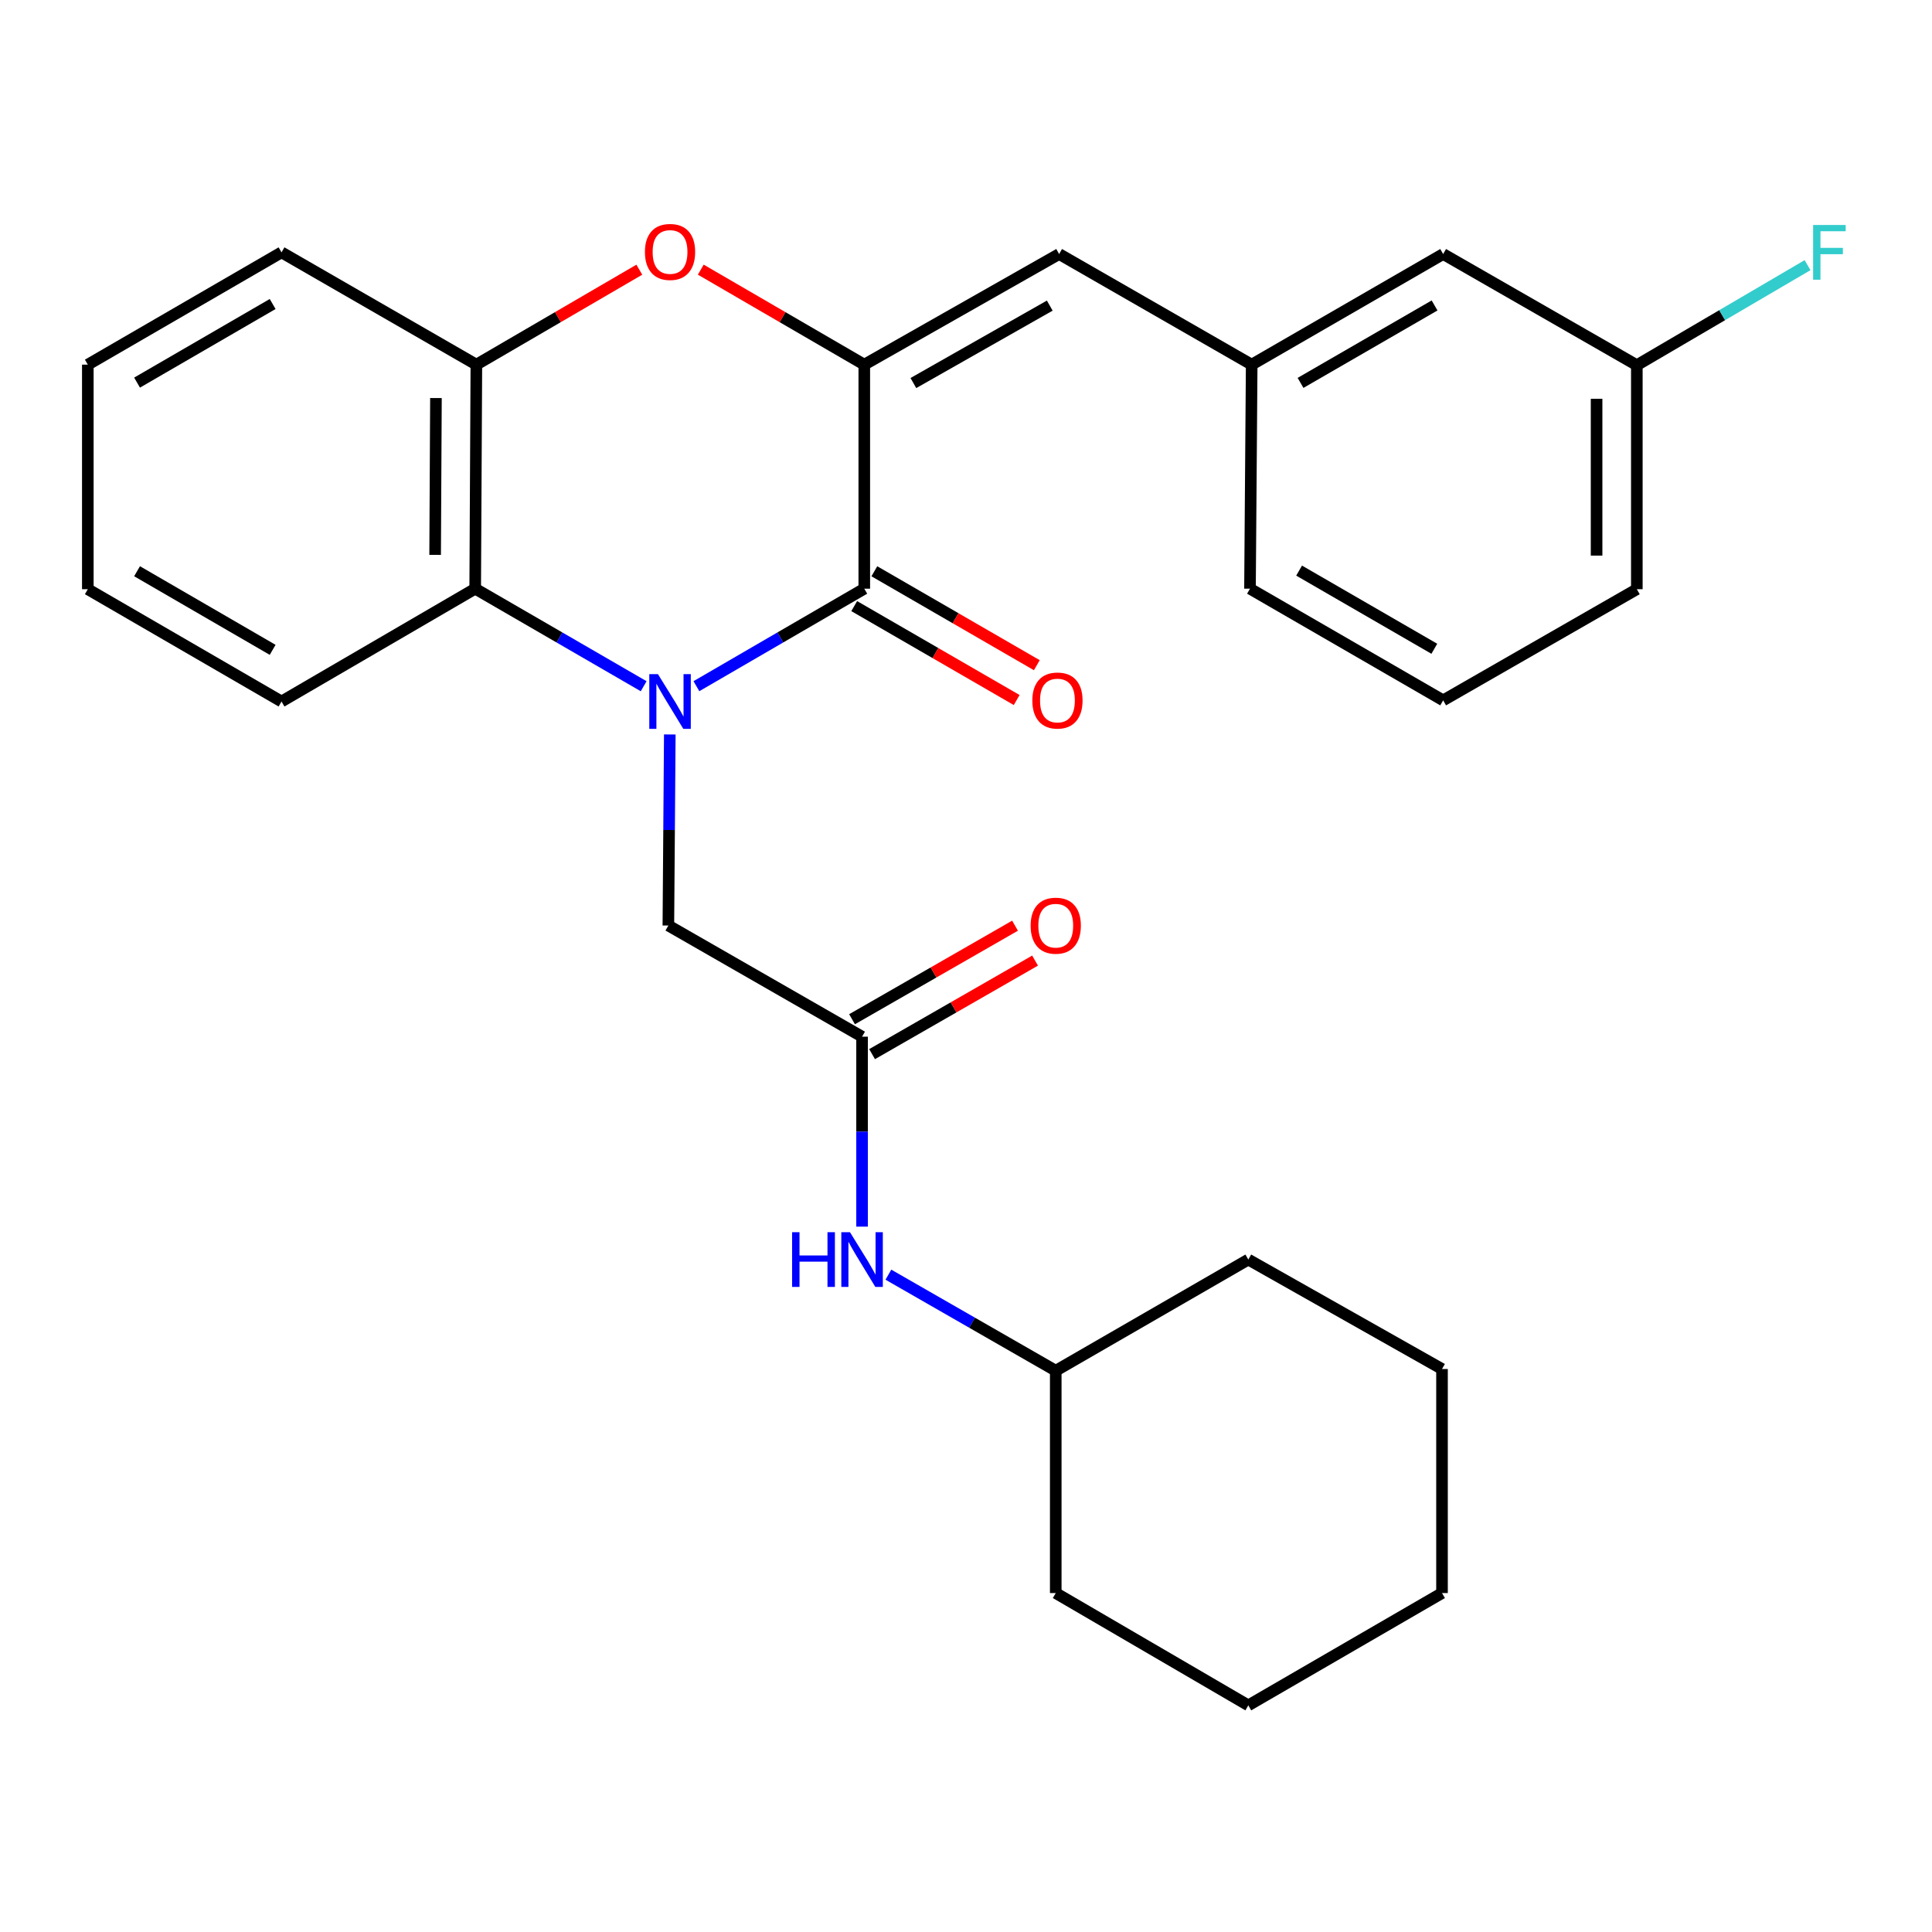 <?xml version='1.0' encoding='iso-8859-1'?>
<svg version='1.1' baseProfile='full'
              xmlns='http://www.w3.org/2000/svg'
                      xmlns:rdkit='http://www.rdkit.org/xml'
                      xmlns:xlink='http://www.w3.org/1999/xlink'
                  xml:space='preserve'
width='1000px' height='1000px' viewBox='0 0 1000 1000'>
<!-- END OF HEADER -->
<rect style='opacity:1.0;fill:#FFFFFF;stroke:none' width='1000' height='1000' x='0' y='0'> </rect>
<path class='bond-0' d='M 360.46,355.171 L 403.905,329.937' style='fill:none;fill-rule:evenodd;stroke:#0000FF;stroke-width:6px;stroke-linecap:butt;stroke-linejoin:miter;stroke-opacity:1' />
<path class='bond-0' d='M 403.905,329.937 L 447.351,304.704' style='fill:none;fill-rule:evenodd;stroke:#000000;stroke-width:6px;stroke-linecap:butt;stroke-linejoin:miter;stroke-opacity:1' />
<path class='bond-3' d='M 333.16,355.191 L 289.561,329.948' style='fill:none;fill-rule:evenodd;stroke:#0000FF;stroke-width:6px;stroke-linecap:butt;stroke-linejoin:miter;stroke-opacity:1' />
<path class='bond-3' d='M 289.561,329.948 L 245.963,304.704' style='fill:none;fill-rule:evenodd;stroke:#000000;stroke-width:6px;stroke-linecap:butt;stroke-linejoin:miter;stroke-opacity:1' />
<path class='bond-6' d='M 346.685,380.156 L 346.315,429.602' style='fill:none;fill-rule:evenodd;stroke:#0000FF;stroke-width:6px;stroke-linecap:butt;stroke-linejoin:miter;stroke-opacity:1' />
<path class='bond-6' d='M 346.315,429.602 L 345.945,479.048' style='fill:none;fill-rule:evenodd;stroke:#000000;stroke-width:6px;stroke-linecap:butt;stroke-linejoin:miter;stroke-opacity:1' />
<path class='bond-1' d='M 447.351,304.704 L 447.351,188.741' style='fill:none;fill-rule:evenodd;stroke:#000000;stroke-width:6px;stroke-linecap:butt;stroke-linejoin:miter;stroke-opacity:1' />
<path class='bond-8' d='M 442.138,313.721 L 484.186,338.029' style='fill:none;fill-rule:evenodd;stroke:#000000;stroke-width:6px;stroke-linecap:butt;stroke-linejoin:miter;stroke-opacity:1' />
<path class='bond-8' d='M 484.186,338.029 L 526.233,362.338' style='fill:none;fill-rule:evenodd;stroke:#FF0000;stroke-width:6px;stroke-linecap:butt;stroke-linejoin:miter;stroke-opacity:1' />
<path class='bond-8' d='M 452.563,295.688 L 494.611,319.996' style='fill:none;fill-rule:evenodd;stroke:#000000;stroke-width:6px;stroke-linecap:butt;stroke-linejoin:miter;stroke-opacity:1' />
<path class='bond-8' d='M 494.611,319.996 L 536.658,344.305' style='fill:none;fill-rule:evenodd;stroke:#FF0000;stroke-width:6px;stroke-linecap:butt;stroke-linejoin:miter;stroke-opacity:1' />
<path class='bond-5' d='M 447.351,188.741 L 548.201,131.483' style='fill:none;fill-rule:evenodd;stroke:#000000;stroke-width:6px;stroke-linecap:butt;stroke-linejoin:miter;stroke-opacity:1' />
<path class='bond-5' d='M 472.762,198.266 L 543.357,158.185' style='fill:none;fill-rule:evenodd;stroke:#000000;stroke-width:6px;stroke-linecap:butt;stroke-linejoin:miter;stroke-opacity:1' />
<path class='bond-28' d='M 447.351,188.741 L 405.035,164.155' style='fill:none;fill-rule:evenodd;stroke:#000000;stroke-width:6px;stroke-linecap:butt;stroke-linejoin:miter;stroke-opacity:1' />
<path class='bond-28' d='M 405.035,164.155 L 362.72,139.568' style='fill:none;fill-rule:evenodd;stroke:#FF0000;stroke-width:6px;stroke-linecap:butt;stroke-linejoin:miter;stroke-opacity:1' />
<path class='bond-2' d='M 330.912,139.591 L 288.738,164.166' style='fill:none;fill-rule:evenodd;stroke:#FF0000;stroke-width:6px;stroke-linecap:butt;stroke-linejoin:miter;stroke-opacity:1' />
<path class='bond-2' d='M 288.738,164.166 L 246.565,188.741' style='fill:none;fill-rule:evenodd;stroke:#000000;stroke-width:6px;stroke-linecap:butt;stroke-linejoin:miter;stroke-opacity:1' />
<path class='bond-4' d='M 245.963,304.704 L 246.565,188.741' style='fill:none;fill-rule:evenodd;stroke:#000000;stroke-width:6px;stroke-linecap:butt;stroke-linejoin:miter;stroke-opacity:1' />
<path class='bond-4' d='M 225.224,287.202 L 225.645,206.027' style='fill:none;fill-rule:evenodd;stroke:#000000;stroke-width:6px;stroke-linecap:butt;stroke-linejoin:miter;stroke-opacity:1' />
<path class='bond-16' d='M 245.963,304.704 L 145.714,363.097' style='fill:none;fill-rule:evenodd;stroke:#000000;stroke-width:6px;stroke-linecap:butt;stroke-linejoin:miter;stroke-opacity:1' />
<path class='bond-17' d='M 246.565,188.741 L 145.714,130.615' style='fill:none;fill-rule:evenodd;stroke:#000000;stroke-width:6px;stroke-linecap:butt;stroke-linejoin:miter;stroke-opacity:1' />
<path class='bond-10' d='M 548.201,131.483 L 647.871,188.741' style='fill:none;fill-rule:evenodd;stroke:#000000;stroke-width:6px;stroke-linecap:butt;stroke-linejoin:miter;stroke-opacity:1' />
<path class='bond-7' d='M 345.945,479.048 L 446.205,536.584' style='fill:none;fill-rule:evenodd;stroke:#000000;stroke-width:6px;stroke-linecap:butt;stroke-linejoin:miter;stroke-opacity:1' />
<path class='bond-9' d='M 446.205,536.584 L 446.205,585.743' style='fill:none;fill-rule:evenodd;stroke:#000000;stroke-width:6px;stroke-linecap:butt;stroke-linejoin:miter;stroke-opacity:1' />
<path class='bond-9' d='M 446.205,585.743 L 446.205,634.902' style='fill:none;fill-rule:evenodd;stroke:#0000FF;stroke-width:6px;stroke-linecap:butt;stroke-linejoin:miter;stroke-opacity:1' />
<path class='bond-11' d='M 451.389,545.617 L 493.569,521.409' style='fill:none;fill-rule:evenodd;stroke:#000000;stroke-width:6px;stroke-linecap:butt;stroke-linejoin:miter;stroke-opacity:1' />
<path class='bond-11' d='M 493.569,521.409 L 535.748,497.201' style='fill:none;fill-rule:evenodd;stroke:#FF0000;stroke-width:6px;stroke-linecap:butt;stroke-linejoin:miter;stroke-opacity:1' />
<path class='bond-11' d='M 441.021,527.551 L 483.2,503.343' style='fill:none;fill-rule:evenodd;stroke:#000000;stroke-width:6px;stroke-linecap:butt;stroke-linejoin:miter;stroke-opacity:1' />
<path class='bond-11' d='M 483.2,503.343 L 525.38,479.135' style='fill:none;fill-rule:evenodd;stroke:#FF0000;stroke-width:6px;stroke-linecap:butt;stroke-linejoin:miter;stroke-opacity:1' />
<path class='bond-15' d='M 459.835,659.768 L 503.144,684.625' style='fill:none;fill-rule:evenodd;stroke:#0000FF;stroke-width:6px;stroke-linecap:butt;stroke-linejoin:miter;stroke-opacity:1' />
<path class='bond-15' d='M 503.144,684.625 L 546.453,709.482' style='fill:none;fill-rule:evenodd;stroke:#000000;stroke-width:6px;stroke-linecap:butt;stroke-linejoin:miter;stroke-opacity:1' />
<path class='bond-12' d='M 647.871,188.741 L 746.973,131.483' style='fill:none;fill-rule:evenodd;stroke:#000000;stroke-width:6px;stroke-linecap:butt;stroke-linejoin:miter;stroke-opacity:1' />
<path class='bond-12' d='M 673.156,198.188 L 742.528,158.107' style='fill:none;fill-rule:evenodd;stroke:#000000;stroke-width:6px;stroke-linecap:butt;stroke-linejoin:miter;stroke-opacity:1' />
<path class='bond-19' d='M 647.871,188.741 L 646.991,304.704' style='fill:none;fill-rule:evenodd;stroke:#000000;stroke-width:6px;stroke-linecap:butt;stroke-linejoin:miter;stroke-opacity:1' />
<path class='bond-13' d='M 746.973,131.483 L 847.222,189.019' style='fill:none;fill-rule:evenodd;stroke:#000000;stroke-width:6px;stroke-linecap:butt;stroke-linejoin:miter;stroke-opacity:1' />
<path class='bond-14' d='M 847.222,189.019 L 891.403,163.13' style='fill:none;fill-rule:evenodd;stroke:#000000;stroke-width:6px;stroke-linecap:butt;stroke-linejoin:miter;stroke-opacity:1' />
<path class='bond-14' d='M 891.403,163.13 L 935.583,137.241' style='fill:none;fill-rule:evenodd;stroke:#33CCCC;stroke-width:6px;stroke-linecap:butt;stroke-linejoin:miter;stroke-opacity:1' />
<path class='bond-31' d='M 847.222,189.019 L 847.222,304.97' style='fill:none;fill-rule:evenodd;stroke:#000000;stroke-width:6px;stroke-linecap:butt;stroke-linejoin:miter;stroke-opacity:1' />
<path class='bond-31' d='M 826.392,206.412 L 826.392,287.578' style='fill:none;fill-rule:evenodd;stroke:#000000;stroke-width:6px;stroke-linecap:butt;stroke-linejoin:miter;stroke-opacity:1' />
<path class='bond-21' d='M 546.453,709.482 L 646.123,651.946' style='fill:none;fill-rule:evenodd;stroke:#000000;stroke-width:6px;stroke-linecap:butt;stroke-linejoin:miter;stroke-opacity:1' />
<path class='bond-22' d='M 546.453,709.482 L 546.453,824.565' style='fill:none;fill-rule:evenodd;stroke:#000000;stroke-width:6px;stroke-linecap:butt;stroke-linejoin:miter;stroke-opacity:1' />
<path class='bond-23' d='M 145.714,363.097 L 45.455,304.97' style='fill:none;fill-rule:evenodd;stroke:#000000;stroke-width:6px;stroke-linecap:butt;stroke-linejoin:miter;stroke-opacity:1' />
<path class='bond-23' d='M 141.123,336.358 L 70.941,295.669' style='fill:none;fill-rule:evenodd;stroke:#000000;stroke-width:6px;stroke-linecap:butt;stroke-linejoin:miter;stroke-opacity:1' />
<path class='bond-29' d='M 145.714,130.615 L 45.455,188.741' style='fill:none;fill-rule:evenodd;stroke:#000000;stroke-width:6px;stroke-linecap:butt;stroke-linejoin:miter;stroke-opacity:1' />
<path class='bond-29' d='M 141.123,157.354 L 70.941,198.042' style='fill:none;fill-rule:evenodd;stroke:#000000;stroke-width:6px;stroke-linecap:butt;stroke-linejoin:miter;stroke-opacity:1' />
<path class='bond-18' d='M 746.973,362.506 L 646.991,304.704' style='fill:none;fill-rule:evenodd;stroke:#000000;stroke-width:6px;stroke-linecap:butt;stroke-linejoin:miter;stroke-opacity:1' />
<path class='bond-18' d='M 742.401,335.803 L 672.414,295.342' style='fill:none;fill-rule:evenodd;stroke:#000000;stroke-width:6px;stroke-linecap:butt;stroke-linejoin:miter;stroke-opacity:1' />
<path class='bond-20' d='M 746.973,362.506 L 847.222,304.97' style='fill:none;fill-rule:evenodd;stroke:#000000;stroke-width:6px;stroke-linecap:butt;stroke-linejoin:miter;stroke-opacity:1' />
<path class='bond-26' d='M 646.123,651.946 L 746.383,708.602' style='fill:none;fill-rule:evenodd;stroke:#000000;stroke-width:6px;stroke-linecap:butt;stroke-linejoin:miter;stroke-opacity:1' />
<path class='bond-25' d='M 546.453,824.565 L 646.123,882.692' style='fill:none;fill-rule:evenodd;stroke:#000000;stroke-width:6px;stroke-linecap:butt;stroke-linejoin:miter;stroke-opacity:1' />
<path class='bond-24' d='M 45.455,304.97 L 45.455,188.741' style='fill:none;fill-rule:evenodd;stroke:#000000;stroke-width:6px;stroke-linecap:butt;stroke-linejoin:miter;stroke-opacity:1' />
<path class='bond-27' d='M 646.123,882.692 L 746.383,824.565' style='fill:none;fill-rule:evenodd;stroke:#000000;stroke-width:6px;stroke-linecap:butt;stroke-linejoin:miter;stroke-opacity:1' />
<path class='bond-30' d='M 746.383,708.602 L 746.383,824.565' style='fill:none;fill-rule:evenodd;stroke:#000000;stroke-width:6px;stroke-linecap:butt;stroke-linejoin:miter;stroke-opacity:1' />
<path  class='atom-0' d='M 340.553 348.937
L 349.833 363.937
Q 350.753 365.417, 352.233 368.097
Q 353.713 370.777, 353.793 370.937
L 353.793 348.937
L 357.553 348.937
L 357.553 377.257
L 353.673 377.257
L 343.713 360.857
Q 342.553 358.937, 341.313 356.737
Q 340.113 354.537, 339.753 353.857
L 339.753 377.257
L 336.073 377.257
L 336.073 348.937
L 340.553 348.937
' fill='#0000FF'/>
<path  class='atom-3' d='M 333.813 130.406
Q 333.813 123.606, 337.173 119.806
Q 340.533 116.006, 346.813 116.006
Q 353.093 116.006, 356.453 119.806
Q 359.813 123.606, 359.813 130.406
Q 359.813 137.286, 356.413 141.206
Q 353.013 145.086, 346.813 145.086
Q 340.573 145.086, 337.173 141.206
Q 333.813 137.326, 333.813 130.406
M 346.813 141.886
Q 351.133 141.886, 353.453 139.006
Q 355.813 136.086, 355.813 130.406
Q 355.813 124.846, 353.453 122.046
Q 351.133 119.206, 346.813 119.206
Q 342.493 119.206, 340.133 122.006
Q 337.813 124.806, 337.813 130.406
Q 337.813 136.126, 340.133 139.006
Q 342.493 141.886, 346.813 141.886
' fill='#FF0000'/>
<path  class='atom-9' d='M 534.333 362.586
Q 534.333 355.786, 537.693 351.986
Q 541.053 348.186, 547.333 348.186
Q 553.613 348.186, 556.973 351.986
Q 560.333 355.786, 560.333 362.586
Q 560.333 369.466, 556.933 373.386
Q 553.533 377.266, 547.333 377.266
Q 541.093 377.266, 537.693 373.386
Q 534.333 369.506, 534.333 362.586
M 547.333 374.066
Q 551.653 374.066, 553.973 371.186
Q 556.333 368.266, 556.333 362.586
Q 556.333 357.026, 553.973 354.226
Q 551.653 351.386, 547.333 351.386
Q 543.013 351.386, 540.653 354.186
Q 538.333 356.986, 538.333 362.586
Q 538.333 368.306, 540.653 371.186
Q 543.013 374.066, 547.333 374.066
' fill='#FF0000'/>
<path  class='atom-10' d='M 409.985 637.786
L 413.825 637.786
L 413.825 649.826
L 428.305 649.826
L 428.305 637.786
L 432.145 637.786
L 432.145 666.106
L 428.305 666.106
L 428.305 653.026
L 413.825 653.026
L 413.825 666.106
L 409.985 666.106
L 409.985 637.786
' fill='#0000FF'/>
<path  class='atom-10' d='M 439.945 637.786
L 449.225 652.786
Q 450.145 654.266, 451.625 656.946
Q 453.105 659.626, 453.185 659.786
L 453.185 637.786
L 456.945 637.786
L 456.945 666.106
L 453.065 666.106
L 443.105 649.706
Q 441.945 647.786, 440.705 645.586
Q 439.505 643.386, 439.145 642.706
L 439.145 666.106
L 435.465 666.106
L 435.465 637.786
L 439.945 637.786
' fill='#0000FF'/>
<path  class='atom-12' d='M 533.453 479.128
Q 533.453 472.328, 536.813 468.528
Q 540.173 464.728, 546.453 464.728
Q 552.733 464.728, 556.093 468.528
Q 559.453 472.328, 559.453 479.128
Q 559.453 486.008, 556.053 489.928
Q 552.653 493.808, 546.453 493.808
Q 540.213 493.808, 536.813 489.928
Q 533.453 486.048, 533.453 479.128
M 546.453 490.608
Q 550.773 490.608, 553.093 487.728
Q 555.453 484.808, 555.453 479.128
Q 555.453 473.568, 553.093 470.768
Q 550.773 467.928, 546.453 467.928
Q 542.133 467.928, 539.773 470.728
Q 537.453 473.528, 537.453 479.128
Q 537.453 484.848, 539.773 487.728
Q 542.133 490.608, 546.453 490.608
' fill='#FF0000'/>
<path  class='atom-15' d='M 938.471 116.455
L 955.311 116.455
L 955.311 119.695
L 942.271 119.695
L 942.271 128.295
L 953.871 128.295
L 953.871 131.575
L 942.271 131.575
L 942.271 144.775
L 938.471 144.775
L 938.471 116.455
' fill='#33CCCC'/>
</svg>
